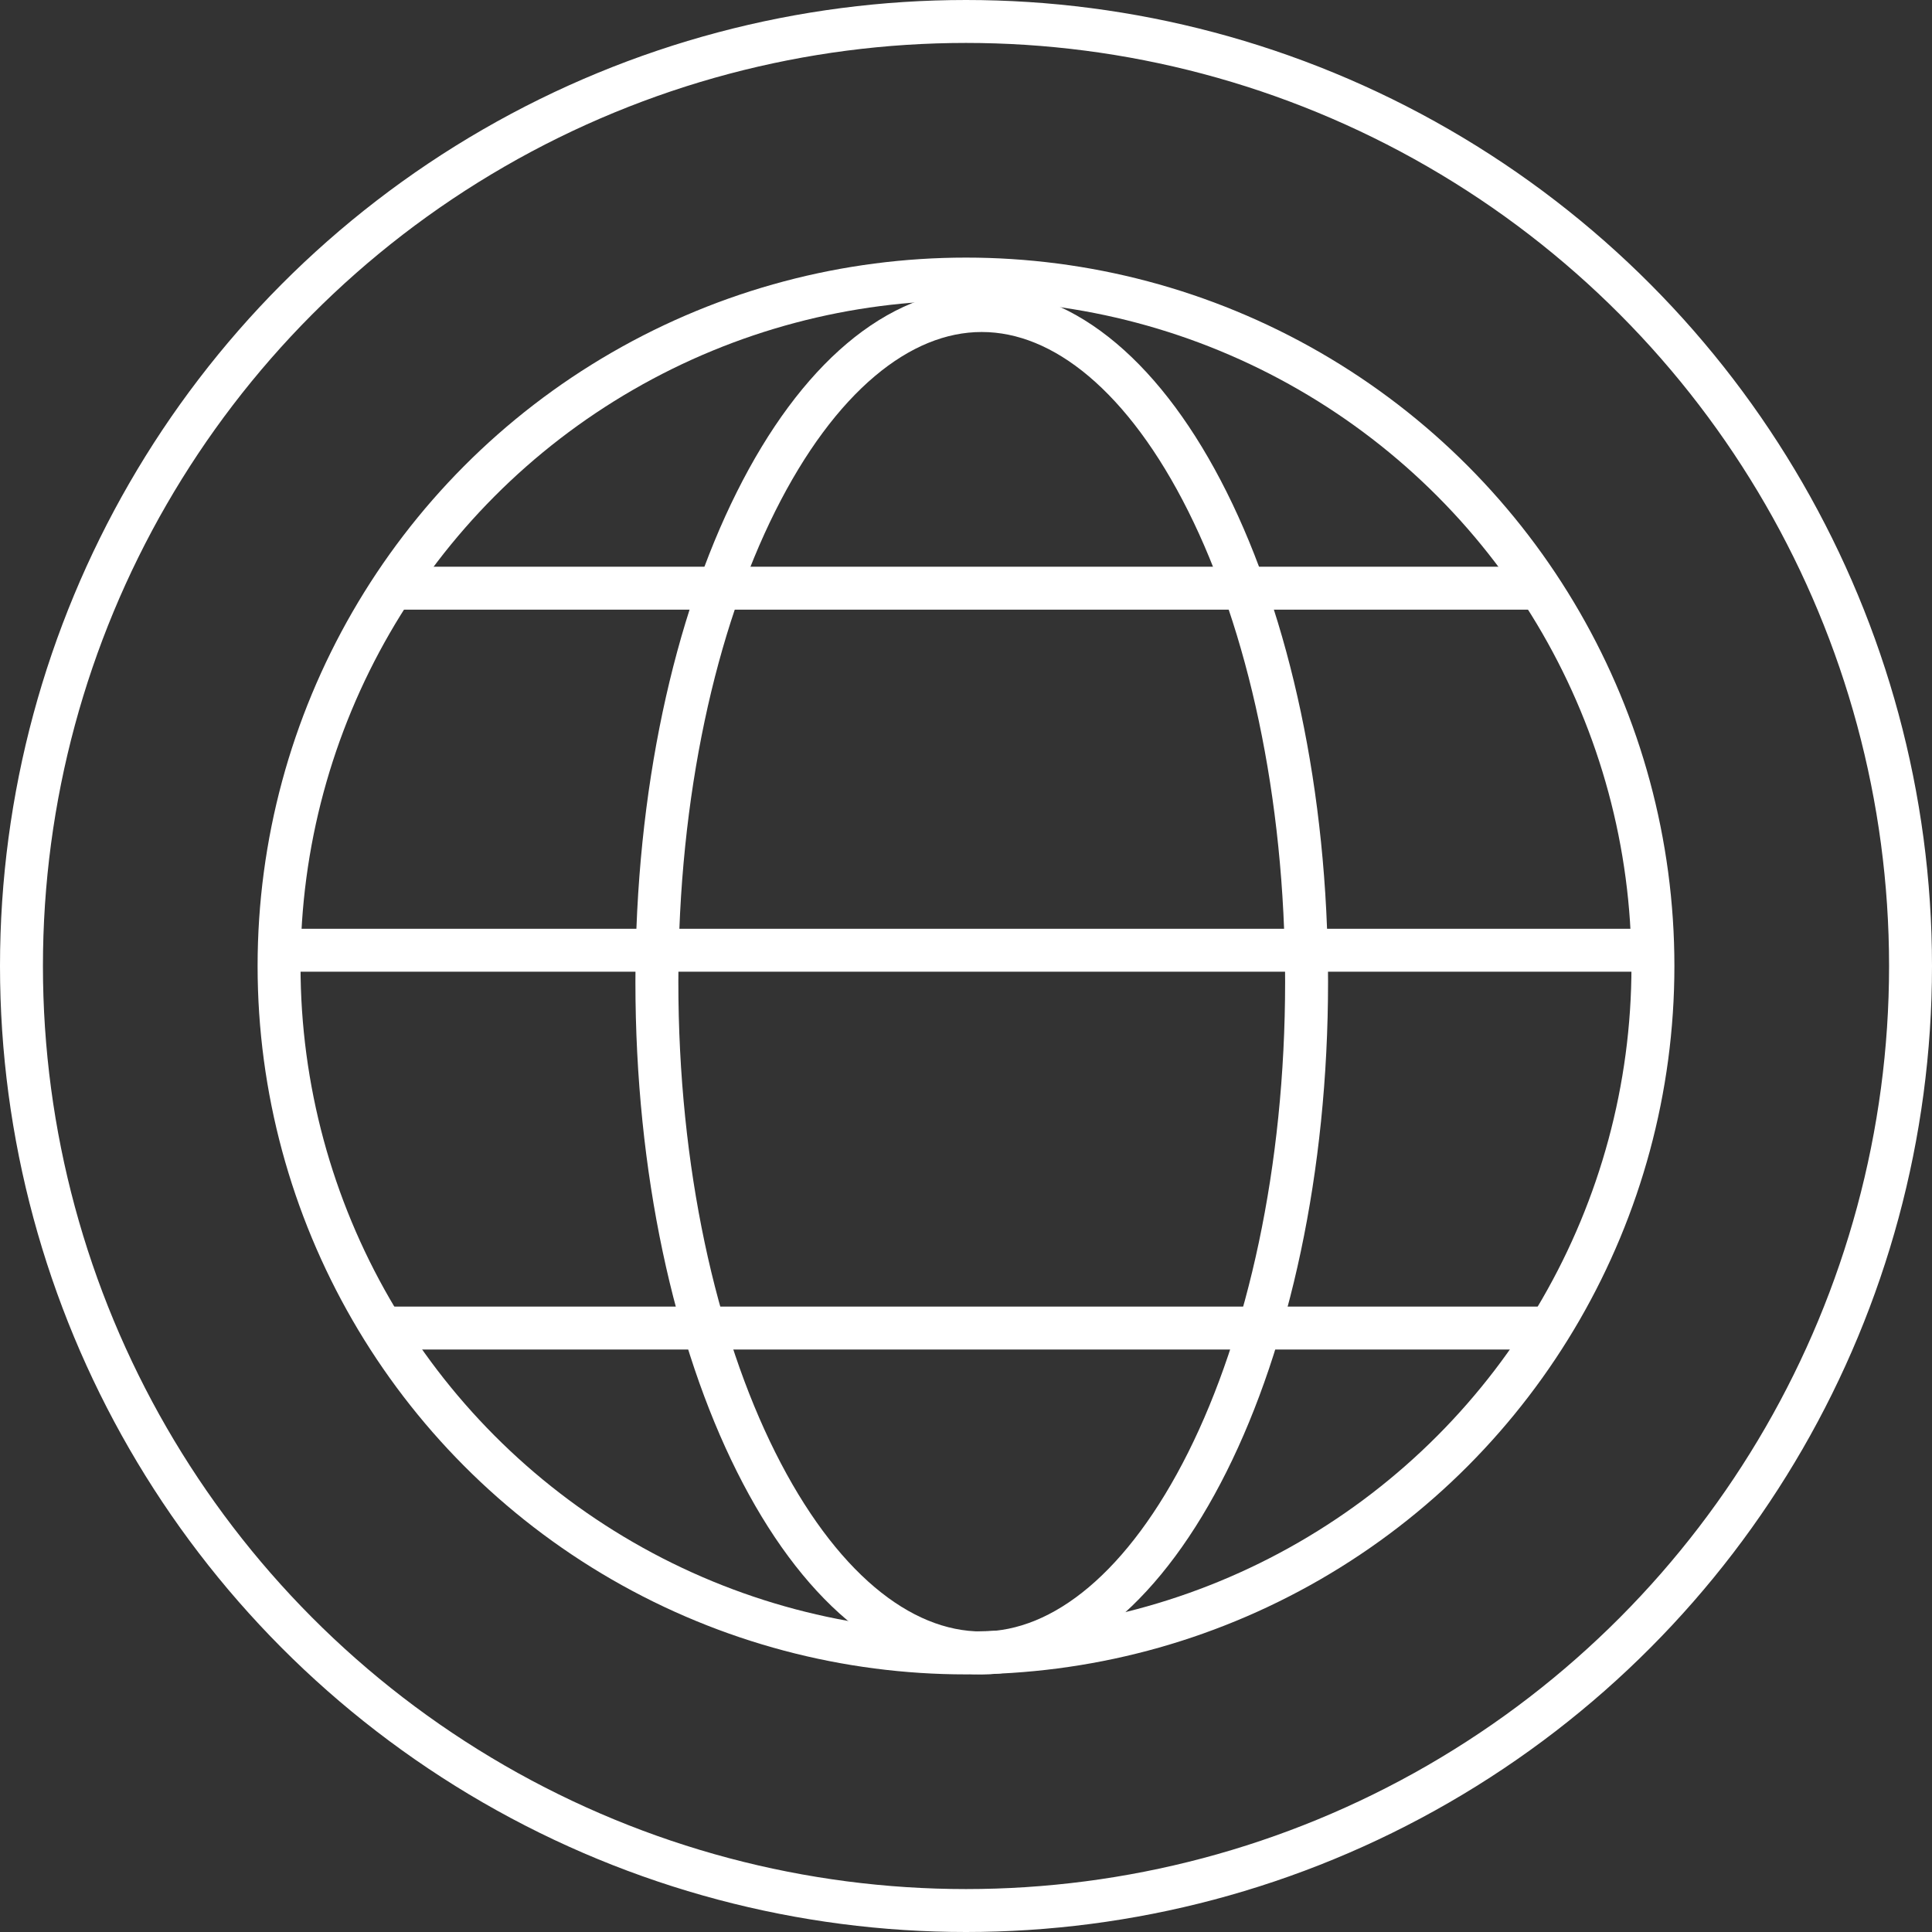 <?xml version="1.0" encoding="UTF-8"?> <svg xmlns="http://www.w3.org/2000/svg" width="45" height="45" viewBox="0 0 45 45" fill="none"><rect x="0" y="0" width="45" height="45" fill="#333333" stroke="none"/> <circle cx="22.5" cy="22.5" r="22" stroke="white"></circle> <circle cx="22.5" cy="22.5" r="16" stroke="white"></circle> <path d="M30.433 22.867C30.433 27.261 29.541 31.215 28.123 34.051C26.69 36.917 24.803 38.5 22.866 38.5C20.93 38.5 19.043 36.917 17.61 34.051C16.191 31.215 15.3 27.261 15.3 22.867C15.3 18.472 16.191 14.519 17.61 11.682C19.043 8.816 20.93 7.233 22.866 7.233C24.803 7.233 26.69 8.816 28.123 11.682C29.541 14.519 30.433 18.472 30.433 22.867Z" stroke="white"></path> <path d="M8.934 13.7H36.067" stroke="white"></path> <path d="M8.934 30.933H36.067" stroke="white"></path> <path d="M6.733 22.133H38.633" stroke="white"></path> </svg> 
